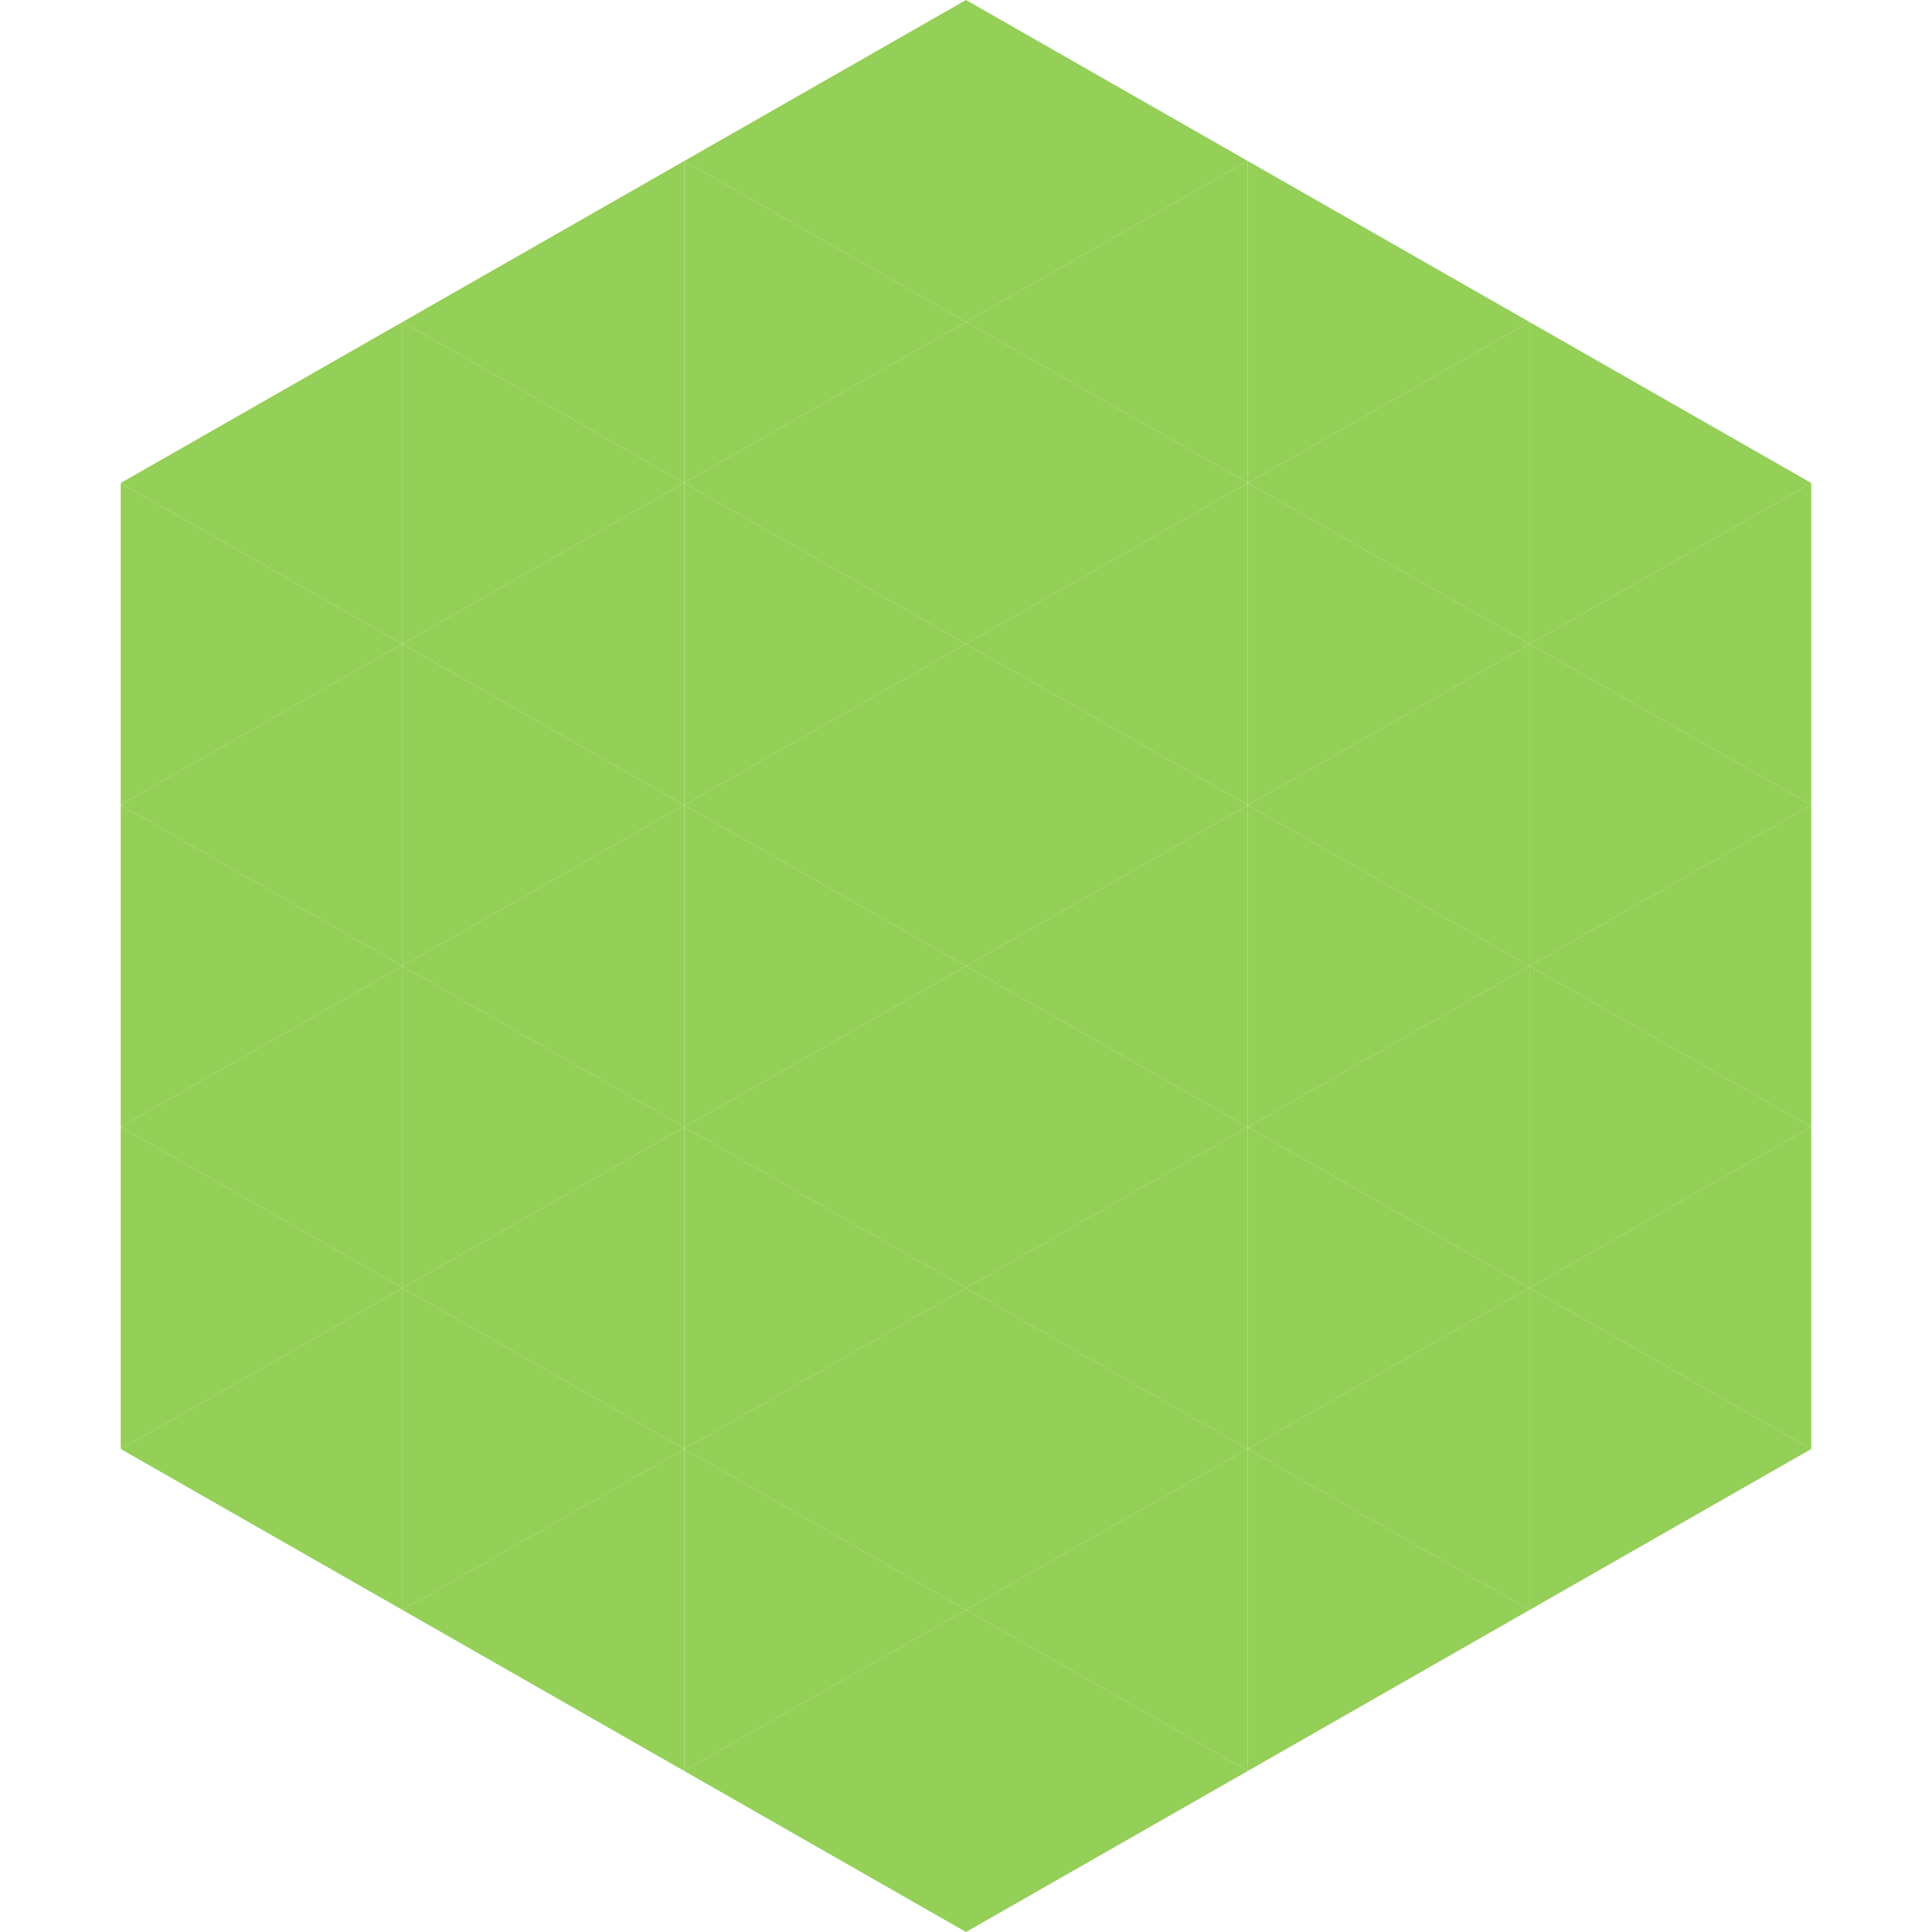 <?xml version="1.0"?>
<!-- Generated by SVGo -->
<svg width="240" height="240"
     xmlns="http://www.w3.org/2000/svg"
     xmlns:xlink="http://www.w3.org/1999/xlink">
<polygon points="50,40 15,60 50,80" style="fill:rgb(148,207,87)" />
<polygon points="190,40 225,60 190,80" style="fill:rgb(148,207,87)" />
<polygon points="15,60 50,80 15,100" style="fill:rgb(148,207,87)" />
<polygon points="225,60 190,80 225,100" style="fill:rgb(148,207,87)" />
<polygon points="50,80 15,100 50,120" style="fill:rgb(148,207,87)" />
<polygon points="190,80 225,100 190,120" style="fill:rgb(148,207,87)" />
<polygon points="15,100 50,120 15,140" style="fill:rgb(148,207,87)" />
<polygon points="225,100 190,120 225,140" style="fill:rgb(148,207,87)" />
<polygon points="50,120 15,140 50,160" style="fill:rgb(148,207,87)" />
<polygon points="190,120 225,140 190,160" style="fill:rgb(148,207,87)" />
<polygon points="15,140 50,160 15,180" style="fill:rgb(148,207,87)" />
<polygon points="225,140 190,160 225,180" style="fill:rgb(148,207,87)" />
<polygon points="50,160 15,180 50,200" style="fill:rgb(148,207,87)" />
<polygon points="190,160 225,180 190,200" style="fill:rgb(148,207,87)" />
<polygon points="15,180 50,200 15,220" style="fill:rgb(255,255,255); fill-opacity:0" />
<polygon points="225,180 190,200 225,220" style="fill:rgb(255,255,255); fill-opacity:0" />
<polygon points="50,0 85,20 50,40" style="fill:rgb(255,255,255); fill-opacity:0" />
<polygon points="190,0 155,20 190,40" style="fill:rgb(255,255,255); fill-opacity:0" />
<polygon points="85,20 50,40 85,60" style="fill:rgb(148,207,87)" />
<polygon points="155,20 190,40 155,60" style="fill:rgb(148,207,87)" />
<polygon points="50,40 85,60 50,80" style="fill:rgb(148,207,87)" />
<polygon points="190,40 155,60 190,80" style="fill:rgb(148,207,87)" />
<polygon points="85,60 50,80 85,100" style="fill:rgb(148,207,87)" />
<polygon points="155,60 190,80 155,100" style="fill:rgb(148,207,87)" />
<polygon points="50,80 85,100 50,120" style="fill:rgb(148,207,87)" />
<polygon points="190,80 155,100 190,120" style="fill:rgb(148,207,87)" />
<polygon points="85,100 50,120 85,140" style="fill:rgb(148,207,87)" />
<polygon points="155,100 190,120 155,140" style="fill:rgb(148,207,87)" />
<polygon points="50,120 85,140 50,160" style="fill:rgb(148,207,87)" />
<polygon points="190,120 155,140 190,160" style="fill:rgb(148,207,87)" />
<polygon points="85,140 50,160 85,180" style="fill:rgb(148,207,87)" />
<polygon points="155,140 190,160 155,180" style="fill:rgb(148,207,87)" />
<polygon points="50,160 85,180 50,200" style="fill:rgb(148,207,87)" />
<polygon points="190,160 155,180 190,200" style="fill:rgb(148,207,87)" />
<polygon points="85,180 50,200 85,220" style="fill:rgb(148,207,87)" />
<polygon points="155,180 190,200 155,220" style="fill:rgb(148,207,87)" />
<polygon points="120,0 85,20 120,40" style="fill:rgb(148,207,87)" />
<polygon points="120,0 155,20 120,40" style="fill:rgb(148,207,87)" />
<polygon points="85,20 120,40 85,60" style="fill:rgb(148,207,87)" />
<polygon points="155,20 120,40 155,60" style="fill:rgb(148,207,87)" />
<polygon points="120,40 85,60 120,80" style="fill:rgb(148,207,87)" />
<polygon points="120,40 155,60 120,80" style="fill:rgb(148,207,87)" />
<polygon points="85,60 120,80 85,100" style="fill:rgb(148,207,87)" />
<polygon points="155,60 120,80 155,100" style="fill:rgb(148,207,87)" />
<polygon points="120,80 85,100 120,120" style="fill:rgb(148,207,87)" />
<polygon points="120,80 155,100 120,120" style="fill:rgb(148,207,87)" />
<polygon points="85,100 120,120 85,140" style="fill:rgb(148,207,87)" />
<polygon points="155,100 120,120 155,140" style="fill:rgb(148,207,87)" />
<polygon points="120,120 85,140 120,160" style="fill:rgb(148,207,87)" />
<polygon points="120,120 155,140 120,160" style="fill:rgb(148,207,87)" />
<polygon points="85,140 120,160 85,180" style="fill:rgb(148,207,87)" />
<polygon points="155,140 120,160 155,180" style="fill:rgb(148,207,87)" />
<polygon points="120,160 85,180 120,200" style="fill:rgb(148,207,87)" />
<polygon points="120,160 155,180 120,200" style="fill:rgb(148,207,87)" />
<polygon points="85,180 120,200 85,220" style="fill:rgb(148,207,87)" />
<polygon points="155,180 120,200 155,220" style="fill:rgb(148,207,87)" />
<polygon points="120,200 85,220 120,240" style="fill:rgb(148,207,87)" />
<polygon points="120,200 155,220 120,240" style="fill:rgb(148,207,87)" />
<polygon points="85,220 120,240 85,260" style="fill:rgb(255,255,255); fill-opacity:0" />
<polygon points="155,220 120,240 155,260" style="fill:rgb(255,255,255); fill-opacity:0" />
</svg>
